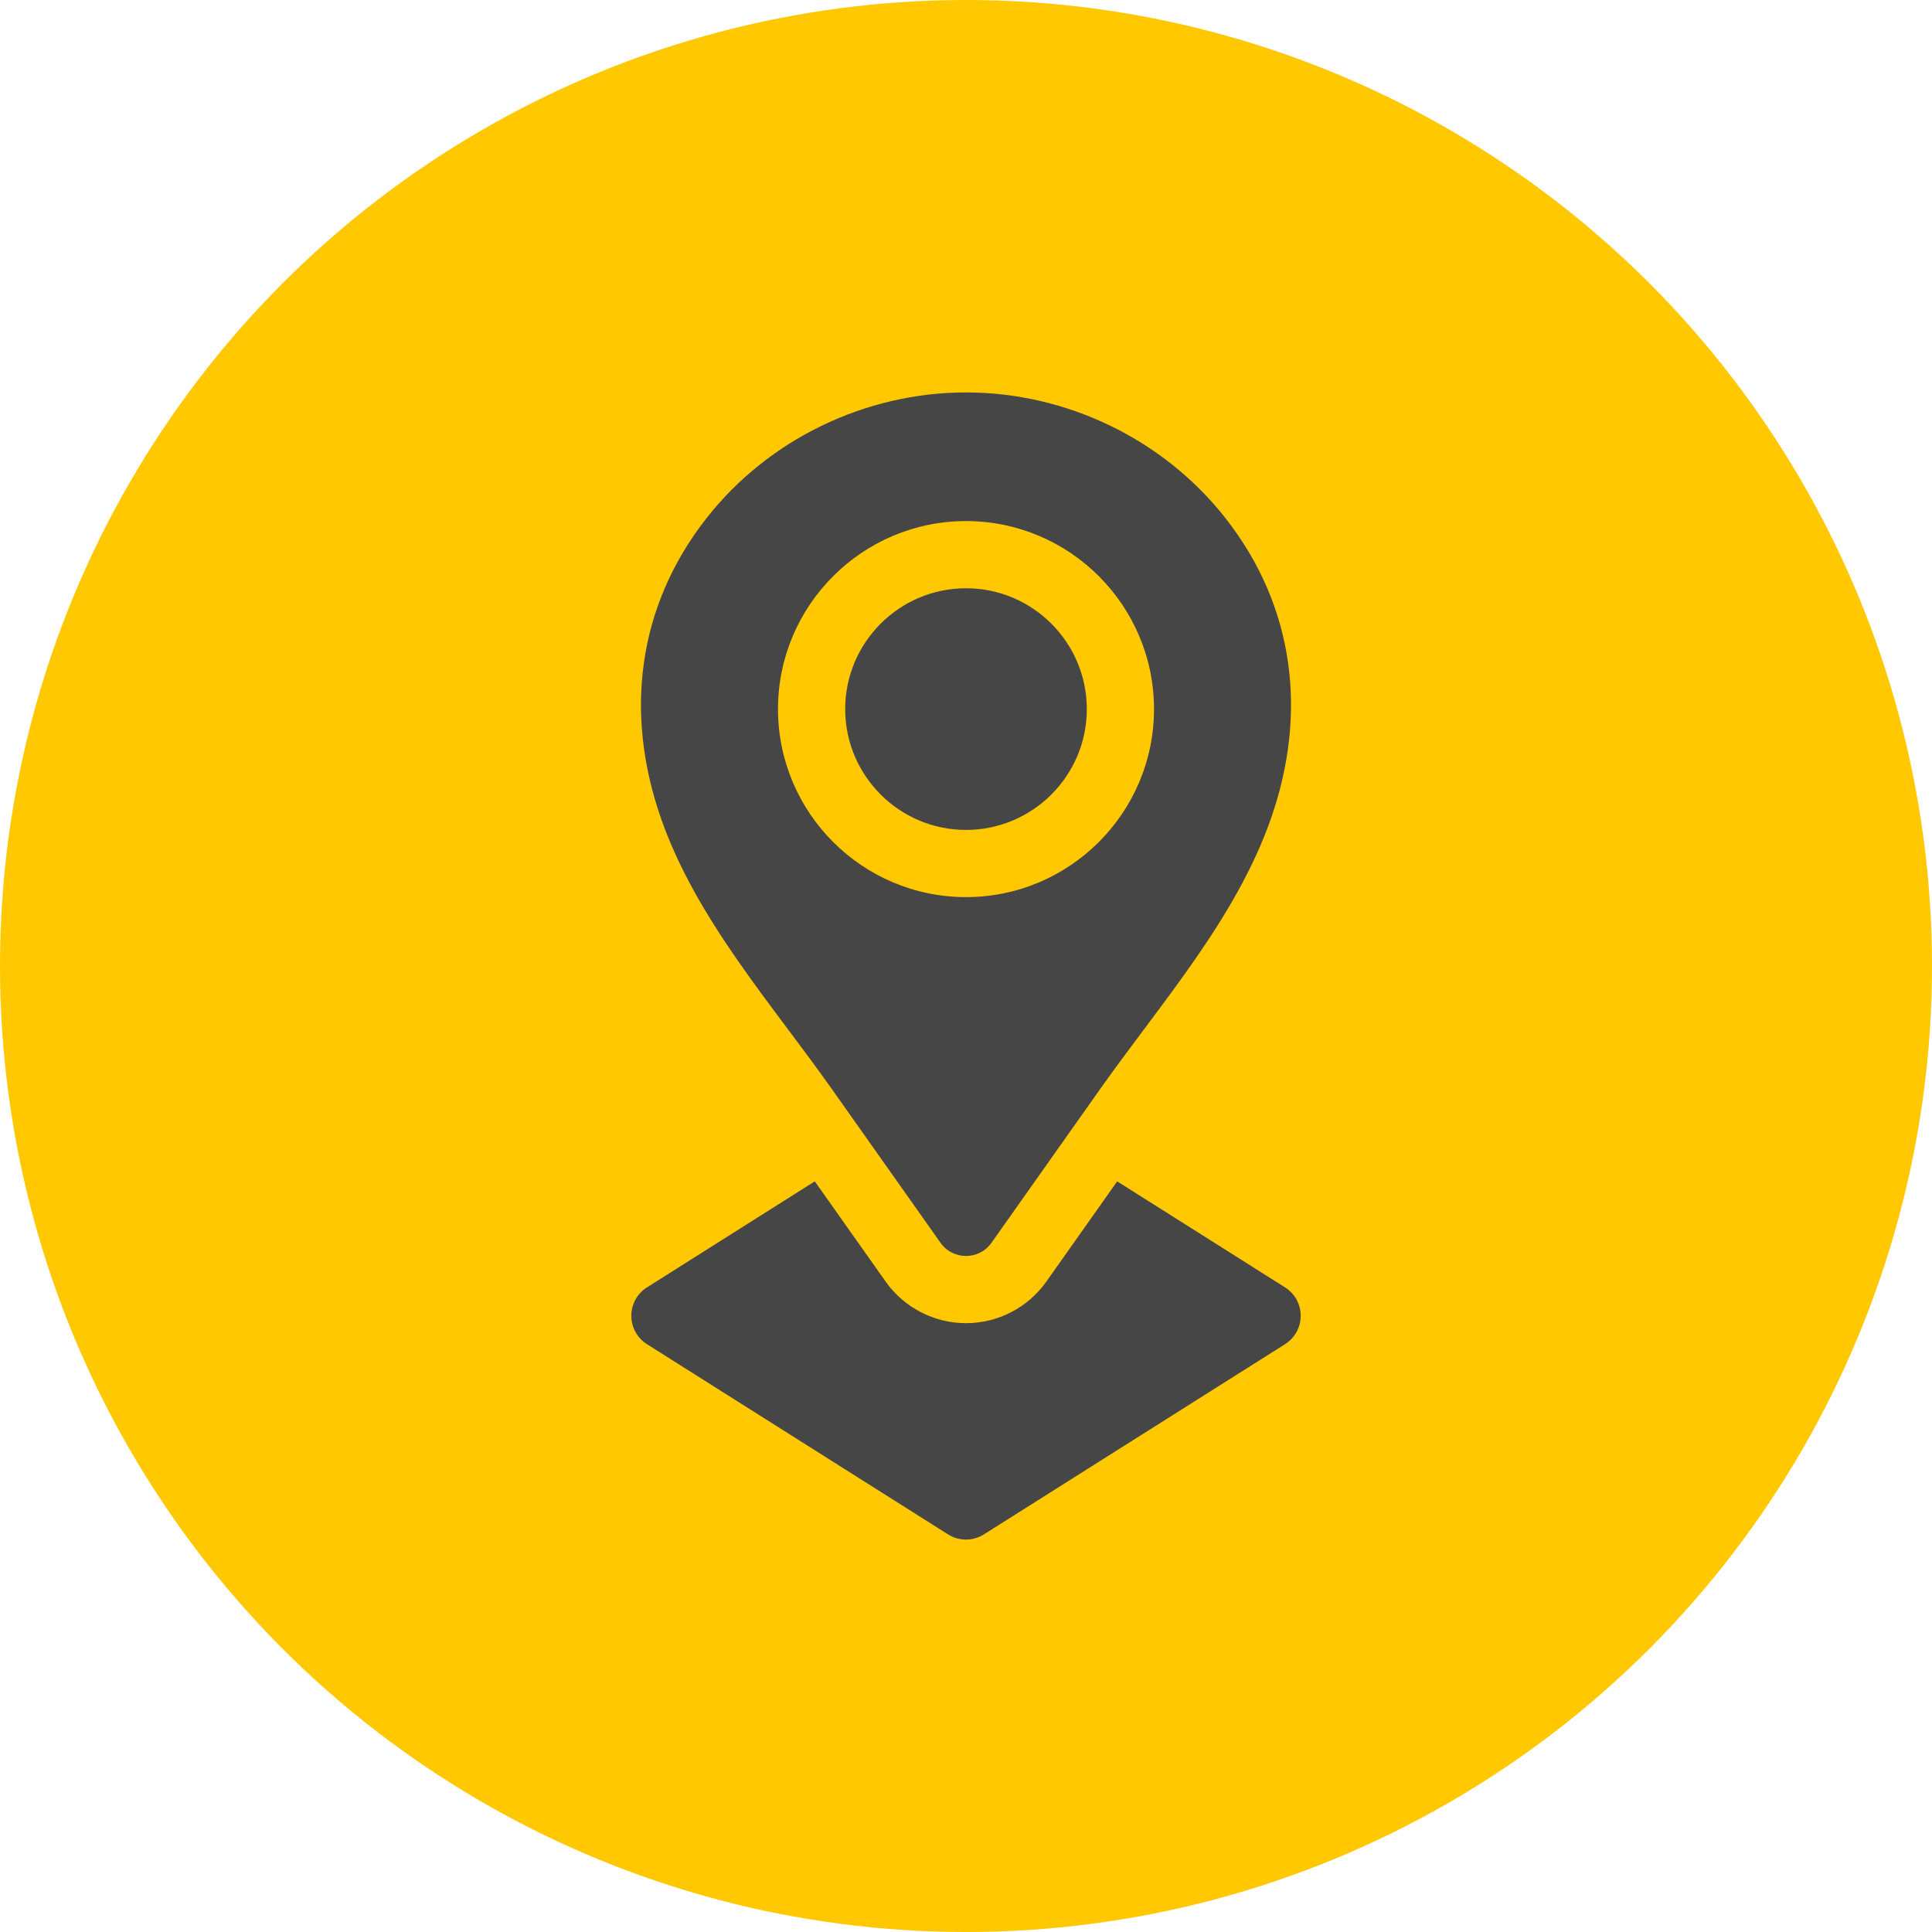 <svg width="64" height="64" viewBox="0 0 64 64" fill="none" xmlns="http://www.w3.org/2000/svg">
<circle cx="32" cy="32" r="32" fill="#FFC800"/>
<path d="M36.002 23.49C36.002 25.696 34.207 27.492 32 27.492C29.793 27.492 27.998 25.696 27.998 23.49C27.998 21.283 29.793 19.487 32 19.487C34.207 19.487 36.002 21.283 36.002 23.49Z" fill="#464646"/>
<path d="M40.596 17.165C38.551 14.558 35.341 13 32 13C28.659 13 25.449 14.558 23.404 17.165C21.099 20.106 20.686 23.65 21.898 27.114C23.063 30.444 25.537 33.22 27.56 36.081C28.52 37.44 30.161 39.76 31.156 41.169C31.568 41.751 32.432 41.751 32.844 41.169C33.839 39.76 35.48 37.44 36.44 36.081C38.463 33.22 40.937 30.443 42.102 27.114C43.314 23.65 42.901 20.106 40.596 17.165ZM32 29.718C28.566 29.718 25.772 26.924 25.772 23.49C25.772 20.056 28.566 17.261 32 17.261C35.434 17.261 38.228 20.056 38.228 23.49C38.228 26.925 35.434 29.718 32 29.718Z" fill="#464646"/>
<path d="M43.087 43.587C43.087 43.969 42.891 44.324 42.568 44.528L32.594 50.828C32.413 50.943 32.206 51 32 51C31.794 51 31.587 50.943 31.405 50.828L21.432 44.528C21.109 44.324 20.913 43.969 20.913 43.587C20.913 43.205 21.109 42.85 21.432 42.646L26.991 39.134L29.338 42.454C29.948 43.316 30.943 43.832 32 43.832C33.057 43.832 34.052 43.316 34.662 42.454L36.175 40.313L37.008 39.134L42.568 42.646C42.891 42.85 43.087 43.204 43.087 43.587Z" fill="#464646"/>
</svg>
